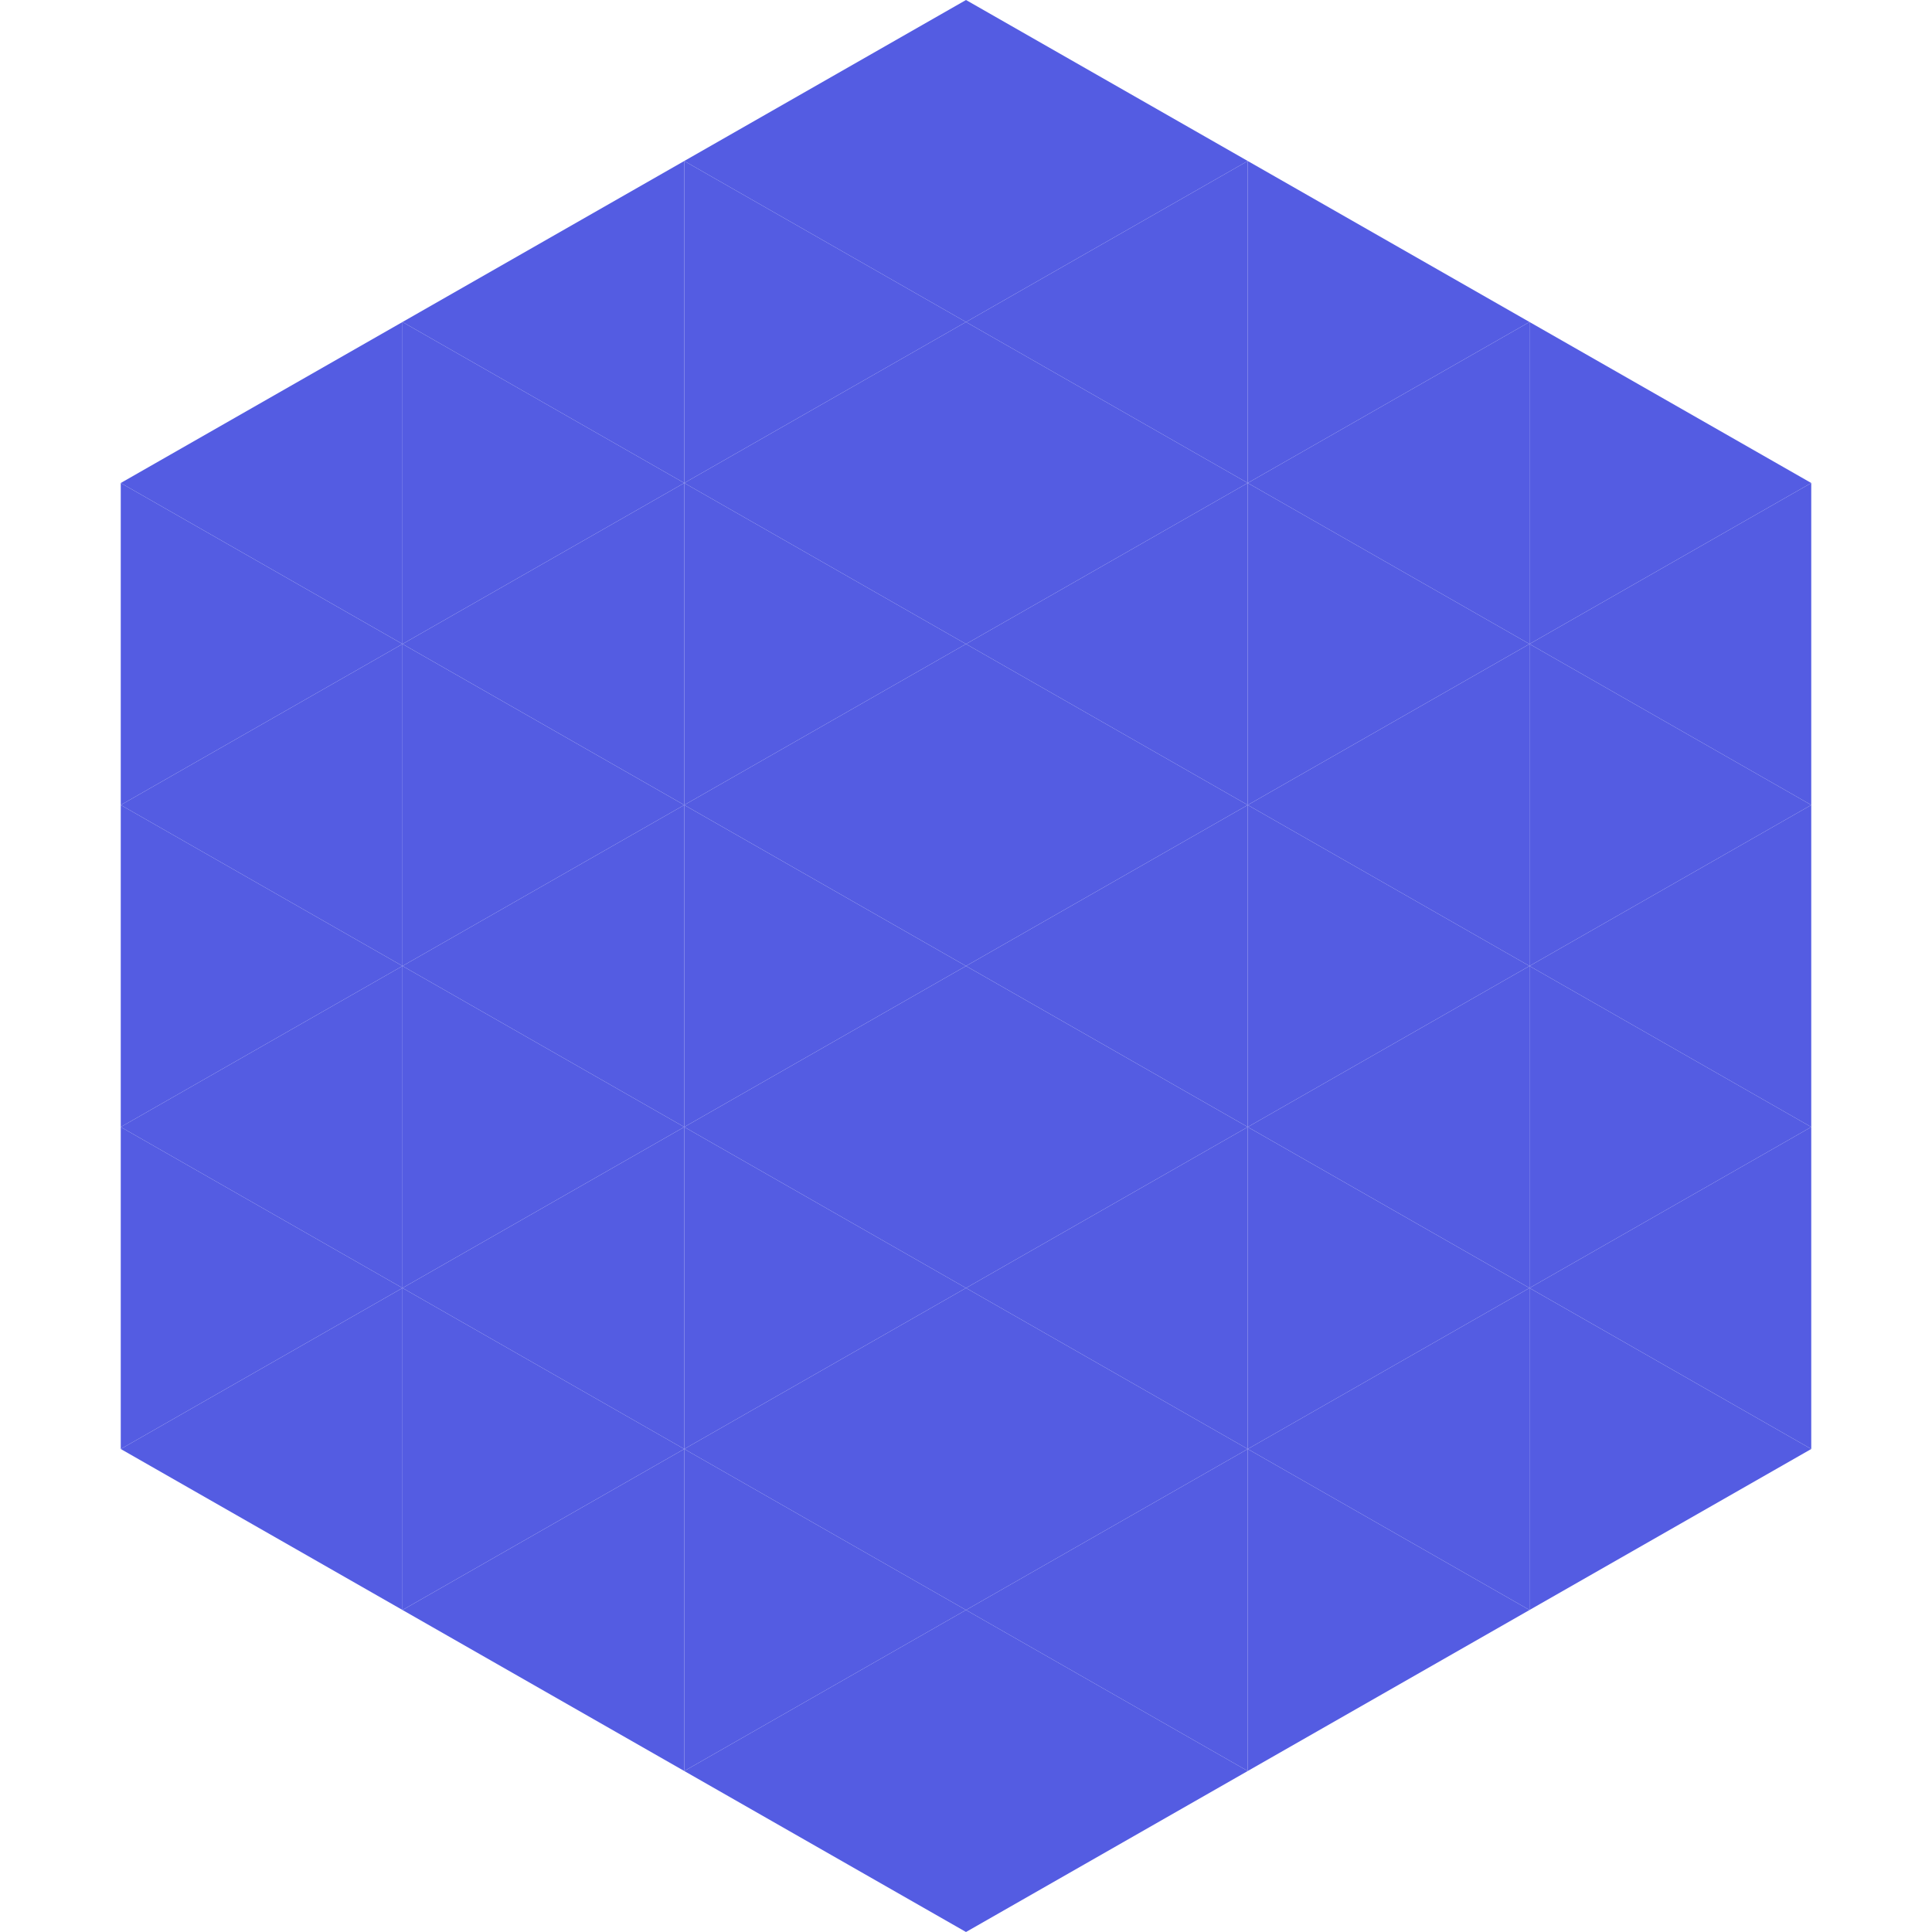 <?xml version="1.0"?>
<!-- Generated by SVGo -->
<svg width="240" height="240"
     xmlns="http://www.w3.org/2000/svg"
     xmlns:xlink="http://www.w3.org/1999/xlink">
<polygon points="50,40 15,60 50,80" style="fill:rgb(84,92,226)" />
<polygon points="190,40 225,60 190,80" style="fill:rgb(84,92,226)" />
<polygon points="15,60 50,80 15,100" style="fill:rgb(84,92,226)" />
<polygon points="225,60 190,80 225,100" style="fill:rgb(84,92,226)" />
<polygon points="50,80 15,100 50,120" style="fill:rgb(84,92,226)" />
<polygon points="190,80 225,100 190,120" style="fill:rgb(84,92,226)" />
<polygon points="15,100 50,120 15,140" style="fill:rgb(84,92,226)" />
<polygon points="225,100 190,120 225,140" style="fill:rgb(84,92,226)" />
<polygon points="50,120 15,140 50,160" style="fill:rgb(84,92,226)" />
<polygon points="190,120 225,140 190,160" style="fill:rgb(84,92,226)" />
<polygon points="15,140 50,160 15,180" style="fill:rgb(84,92,226)" />
<polygon points="225,140 190,160 225,180" style="fill:rgb(84,92,226)" />
<polygon points="50,160 15,180 50,200" style="fill:rgb(84,92,226)" />
<polygon points="190,160 225,180 190,200" style="fill:rgb(84,92,226)" />
<polygon points="15,180 50,200 15,220" style="fill:rgb(255,255,255); fill-opacity:0" />
<polygon points="225,180 190,200 225,220" style="fill:rgb(255,255,255); fill-opacity:0" />
<polygon points="50,0 85,20 50,40" style="fill:rgb(255,255,255); fill-opacity:0" />
<polygon points="190,0 155,20 190,40" style="fill:rgb(255,255,255); fill-opacity:0" />
<polygon points="85,20 50,40 85,60" style="fill:rgb(84,92,226)" />
<polygon points="155,20 190,40 155,60" style="fill:rgb(84,92,226)" />
<polygon points="50,40 85,60 50,80" style="fill:rgb(84,92,226)" />
<polygon points="190,40 155,60 190,80" style="fill:rgb(84,92,226)" />
<polygon points="85,60 50,80 85,100" style="fill:rgb(84,92,226)" />
<polygon points="155,60 190,80 155,100" style="fill:rgb(84,92,226)" />
<polygon points="50,80 85,100 50,120" style="fill:rgb(84,92,226)" />
<polygon points="190,80 155,100 190,120" style="fill:rgb(84,92,226)" />
<polygon points="85,100 50,120 85,140" style="fill:rgb(84,92,226)" />
<polygon points="155,100 190,120 155,140" style="fill:rgb(84,92,226)" />
<polygon points="50,120 85,140 50,160" style="fill:rgb(84,92,226)" />
<polygon points="190,120 155,140 190,160" style="fill:rgb(84,92,226)" />
<polygon points="85,140 50,160 85,180" style="fill:rgb(84,92,226)" />
<polygon points="155,140 190,160 155,180" style="fill:rgb(84,92,226)" />
<polygon points="50,160 85,180 50,200" style="fill:rgb(84,92,226)" />
<polygon points="190,160 155,180 190,200" style="fill:rgb(84,92,226)" />
<polygon points="85,180 50,200 85,220" style="fill:rgb(84,92,226)" />
<polygon points="155,180 190,200 155,220" style="fill:rgb(84,92,226)" />
<polygon points="120,0 85,20 120,40" style="fill:rgb(84,92,226)" />
<polygon points="120,0 155,20 120,40" style="fill:rgb(84,92,226)" />
<polygon points="85,20 120,40 85,60" style="fill:rgb(84,92,226)" />
<polygon points="155,20 120,40 155,60" style="fill:rgb(84,92,226)" />
<polygon points="120,40 85,60 120,80" style="fill:rgb(84,92,226)" />
<polygon points="120,40 155,60 120,80" style="fill:rgb(84,92,226)" />
<polygon points="85,60 120,80 85,100" style="fill:rgb(84,92,226)" />
<polygon points="155,60 120,80 155,100" style="fill:rgb(84,92,226)" />
<polygon points="120,80 85,100 120,120" style="fill:rgb(84,92,226)" />
<polygon points="120,80 155,100 120,120" style="fill:rgb(84,92,226)" />
<polygon points="85,100 120,120 85,140" style="fill:rgb(84,92,226)" />
<polygon points="155,100 120,120 155,140" style="fill:rgb(84,92,226)" />
<polygon points="120,120 85,140 120,160" style="fill:rgb(84,92,226)" />
<polygon points="120,120 155,140 120,160" style="fill:rgb(84,92,226)" />
<polygon points="85,140 120,160 85,180" style="fill:rgb(84,92,226)" />
<polygon points="155,140 120,160 155,180" style="fill:rgb(84,92,226)" />
<polygon points="120,160 85,180 120,200" style="fill:rgb(84,92,226)" />
<polygon points="120,160 155,180 120,200" style="fill:rgb(84,92,226)" />
<polygon points="85,180 120,200 85,220" style="fill:rgb(84,92,226)" />
<polygon points="155,180 120,200 155,220" style="fill:rgb(84,92,226)" />
<polygon points="120,200 85,220 120,240" style="fill:rgb(84,92,226)" />
<polygon points="120,200 155,220 120,240" style="fill:rgb(84,92,226)" />
<polygon points="85,220 120,240 85,260" style="fill:rgb(255,255,255); fill-opacity:0" />
<polygon points="155,220 120,240 155,260" style="fill:rgb(255,255,255); fill-opacity:0" />
</svg>
